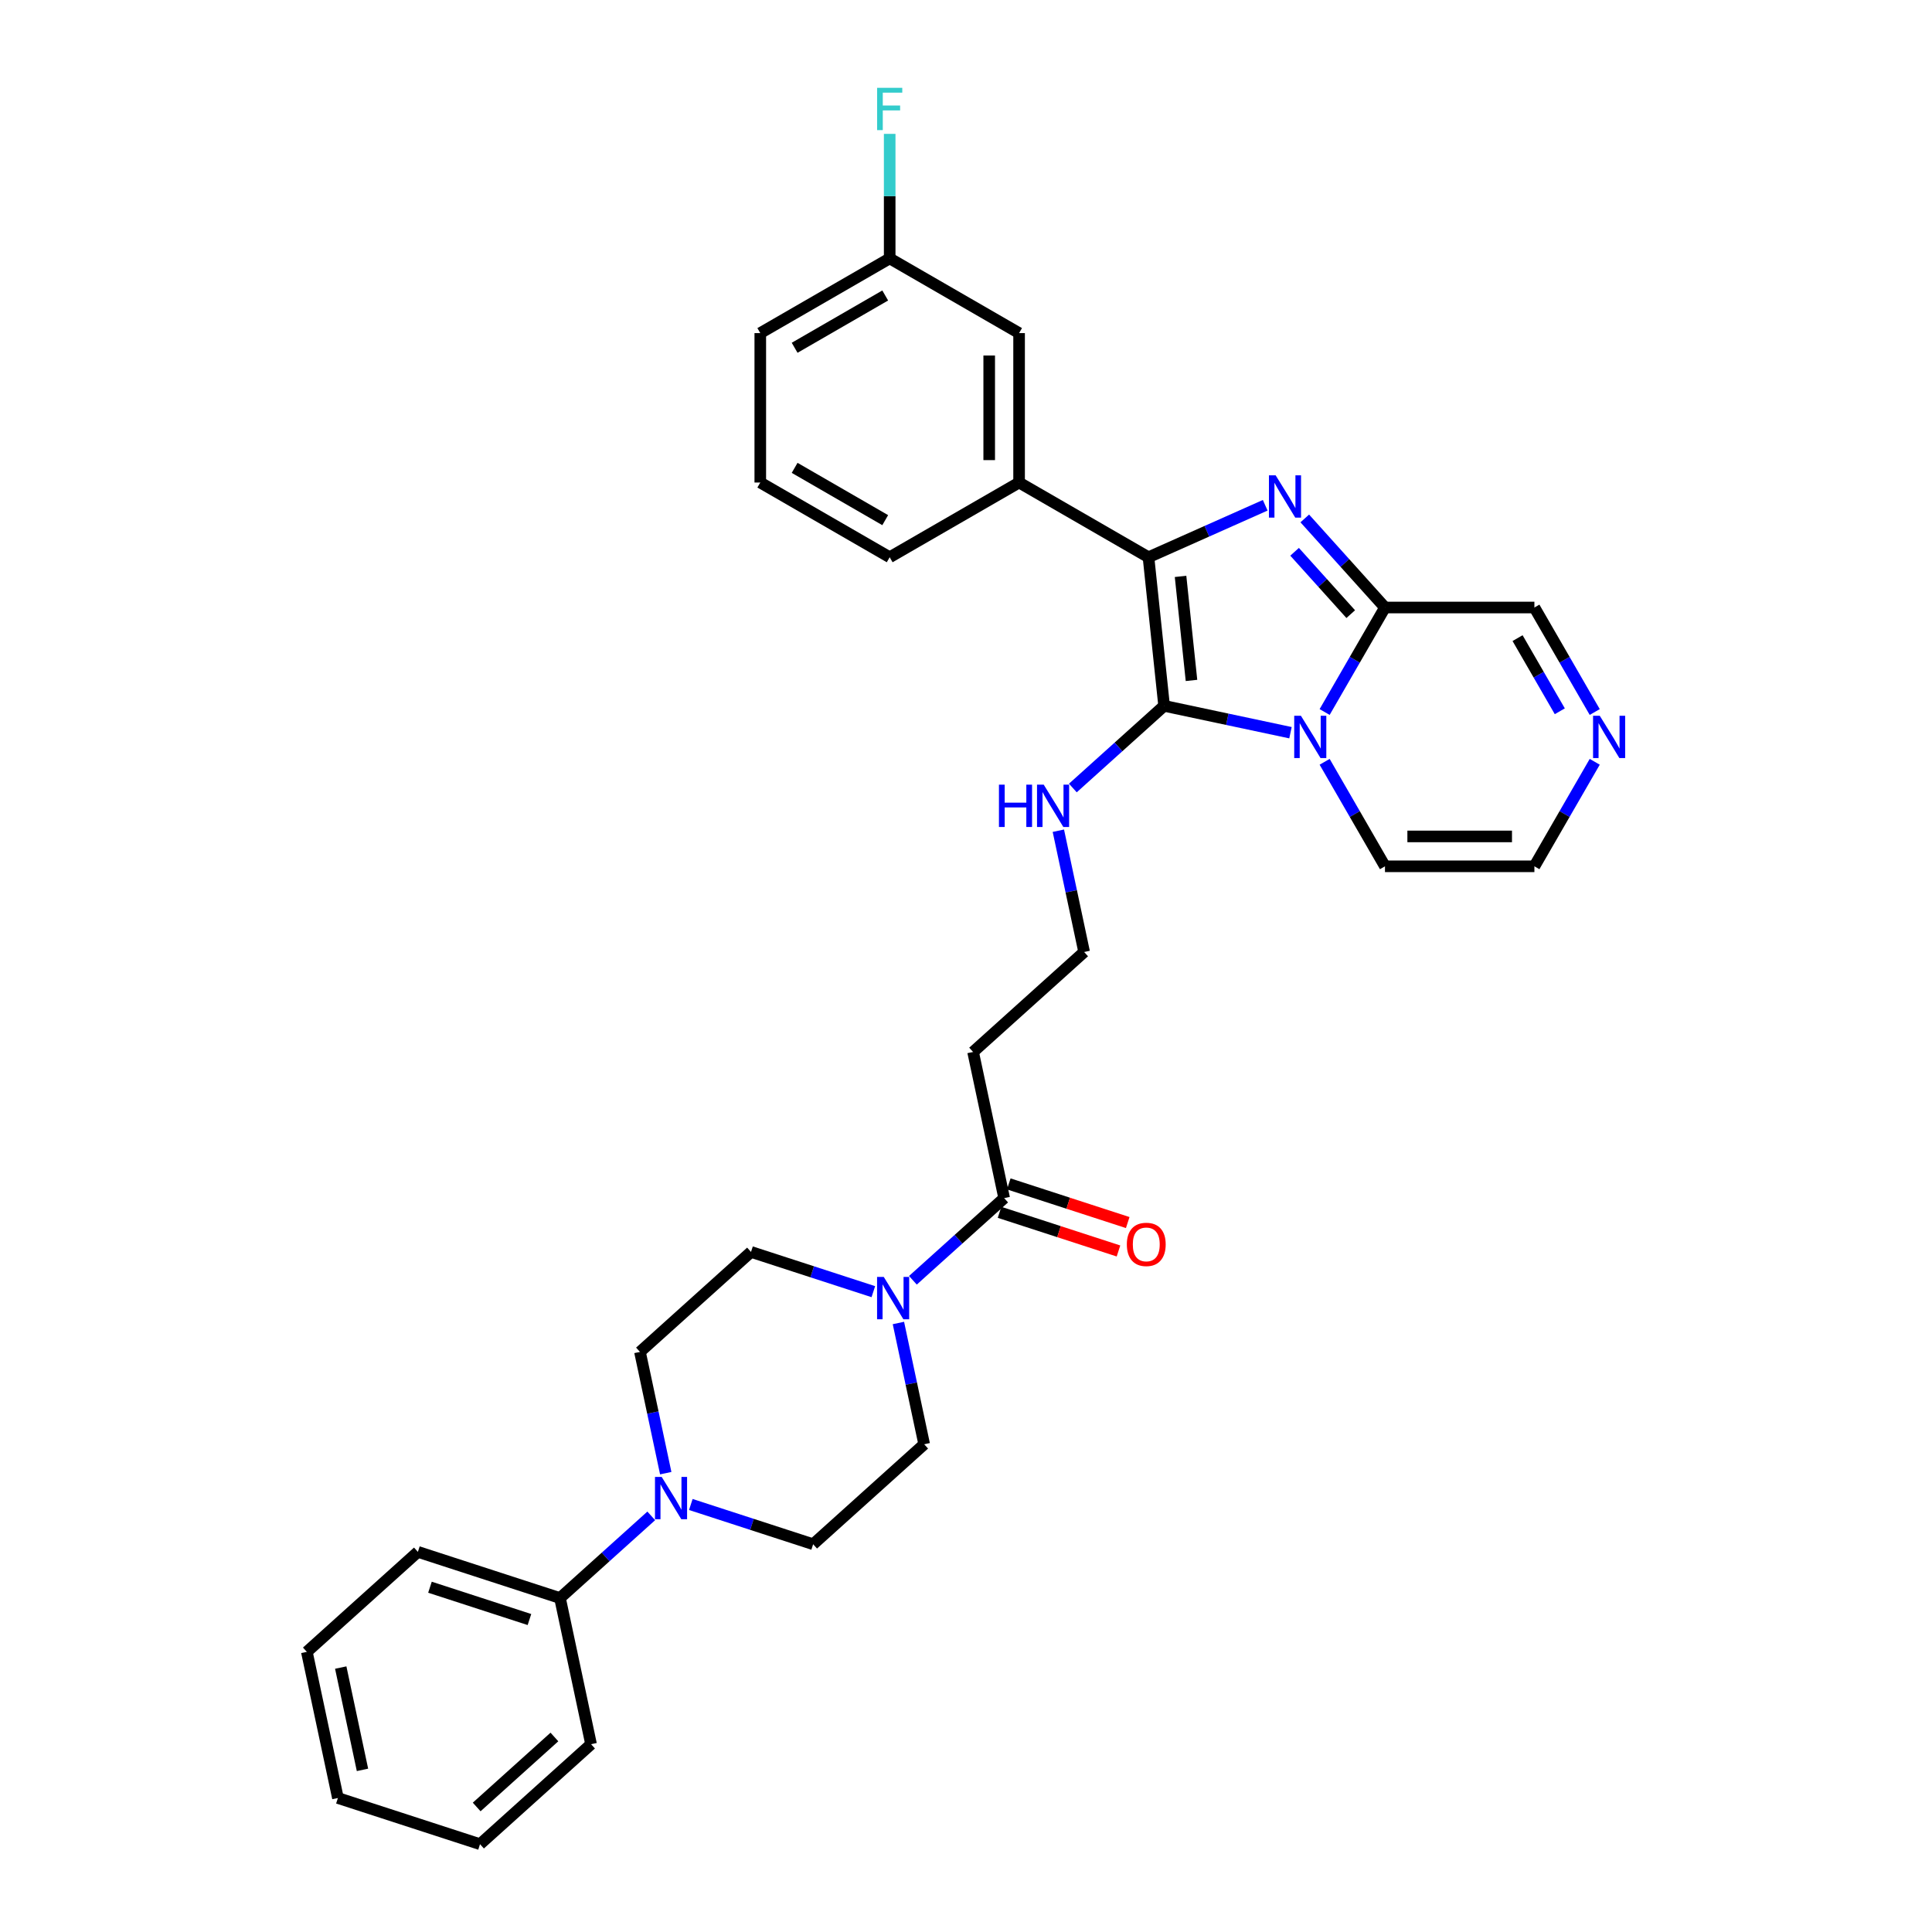 <?xml version='1.0' encoding='iso-8859-1'?>
<svg version='1.1' baseProfile='full'
              xmlns='http://www.w3.org/2000/svg'
                      xmlns:rdkit='http://www.rdkit.org/xml'
                      xmlns:xlink='http://www.w3.org/1999/xlink'
                  xml:space='preserve'
width='1000px' height='1000px' viewBox='0 0 1000 1000'>
<!-- END OF HEADER -->
<rect style='opacity:1.0;fill:#FFFFFF;stroke:none' width='1000' height='1000' x='0' y='0'> </rect>
<path class='bond-0' d='M 667.951,379.245 L 635.246,372.294' style='fill:none;fill-rule:evenodd;stroke:#0000FF;stroke-width:6px;stroke-linecap:butt;stroke-linejoin:miter;stroke-opacity:1' />
<path class='bond-0' d='M 635.246,372.294 L 602.541,365.342' style='fill:none;fill-rule:evenodd;stroke:#000000;stroke-width:6px;stroke-linecap:butt;stroke-linejoin:miter;stroke-opacity:1' />
<path class='bond-3' d='M 685.63,368.537 L 701.246,341.49' style='fill:none;fill-rule:evenodd;stroke:#0000FF;stroke-width:6px;stroke-linecap:butt;stroke-linejoin:miter;stroke-opacity:1' />
<path class='bond-3' d='M 701.246,341.49 L 716.861,314.444' style='fill:none;fill-rule:evenodd;stroke:#000000;stroke-width:6px;stroke-linecap:butt;stroke-linejoin:miter;stroke-opacity:1' />
<path class='bond-9' d='M 685.63,394.307 L 701.246,421.354' style='fill:none;fill-rule:evenodd;stroke:#0000FF;stroke-width:6px;stroke-linecap:butt;stroke-linejoin:miter;stroke-opacity:1' />
<path class='bond-9' d='M 701.246,421.354 L 716.861,448.4' style='fill:none;fill-rule:evenodd;stroke:#000000;stroke-width:6px;stroke-linecap:butt;stroke-linejoin:miter;stroke-opacity:1' />
<path class='bond-2' d='M 602.541,365.342 L 594.457,288.426' style='fill:none;fill-rule:evenodd;stroke:#000000;stroke-width:6px;stroke-linecap:butt;stroke-linejoin:miter;stroke-opacity:1' />
<path class='bond-2' d='M 616.712,352.188 L 611.053,298.346' style='fill:none;fill-rule:evenodd;stroke:#000000;stroke-width:6px;stroke-linecap:butt;stroke-linejoin:miter;stroke-opacity:1' />
<path class='bond-11' d='M 602.541,365.342 L 578.924,386.607' style='fill:none;fill-rule:evenodd;stroke:#000000;stroke-width:6px;stroke-linecap:butt;stroke-linejoin:miter;stroke-opacity:1' />
<path class='bond-11' d='M 578.924,386.607 L 555.306,407.873' style='fill:none;fill-rule:evenodd;stroke:#0000FF;stroke-width:6px;stroke-linecap:butt;stroke-linejoin:miter;stroke-opacity:1' />
<path class='bond-1' d='M 675.35,268.341 L 696.106,291.392' style='fill:none;fill-rule:evenodd;stroke:#0000FF;stroke-width:6px;stroke-linecap:butt;stroke-linejoin:miter;stroke-opacity:1' />
<path class='bond-1' d='M 696.106,291.392 L 716.861,314.444' style='fill:none;fill-rule:evenodd;stroke:#000000;stroke-width:6px;stroke-linecap:butt;stroke-linejoin:miter;stroke-opacity:1' />
<path class='bond-1' d='M 670.082,285.607 L 684.611,301.742' style='fill:none;fill-rule:evenodd;stroke:#0000FF;stroke-width:6px;stroke-linecap:butt;stroke-linejoin:miter;stroke-opacity:1' />
<path class='bond-1' d='M 684.611,301.742 L 699.139,317.878' style='fill:none;fill-rule:evenodd;stroke:#000000;stroke-width:6px;stroke-linecap:butt;stroke-linejoin:miter;stroke-opacity:1' />
<path class='bond-33' d='M 654.871,261.528 L 624.664,274.977' style='fill:none;fill-rule:evenodd;stroke:#0000FF;stroke-width:6px;stroke-linecap:butt;stroke-linejoin:miter;stroke-opacity:1' />
<path class='bond-33' d='M 624.664,274.977 L 594.457,288.426' style='fill:none;fill-rule:evenodd;stroke:#000000;stroke-width:6px;stroke-linecap:butt;stroke-linejoin:miter;stroke-opacity:1' />
<path class='bond-6' d='M 594.457,288.426 L 527.479,249.756' style='fill:none;fill-rule:evenodd;stroke:#000000;stroke-width:6px;stroke-linecap:butt;stroke-linejoin:miter;stroke-opacity:1' />
<path class='bond-10' d='M 716.861,314.444 L 794.201,314.444' style='fill:none;fill-rule:evenodd;stroke:#000000;stroke-width:6px;stroke-linecap:butt;stroke-linejoin:miter;stroke-opacity:1' />
<path class='bond-4' d='M 472.516,662.673 L 496.134,641.408' style='fill:none;fill-rule:evenodd;stroke:#0000FF;stroke-width:6px;stroke-linecap:butt;stroke-linejoin:miter;stroke-opacity:1' />
<path class='bond-4' d='M 496.134,641.408 L 519.751,620.143' style='fill:none;fill-rule:evenodd;stroke:#000000;stroke-width:6px;stroke-linecap:butt;stroke-linejoin:miter;stroke-opacity:1' />
<path class='bond-14' d='M 452.037,668.566 L 420.379,658.28' style='fill:none;fill-rule:evenodd;stroke:#0000FF;stroke-width:6px;stroke-linecap:butt;stroke-linejoin:miter;stroke-opacity:1' />
<path class='bond-14' d='M 420.379,658.28 L 388.722,647.994' style='fill:none;fill-rule:evenodd;stroke:#000000;stroke-width:6px;stroke-linecap:butt;stroke-linejoin:miter;stroke-opacity:1' />
<path class='bond-15' d='M 465.015,684.778 L 471.686,716.161' style='fill:none;fill-rule:evenodd;stroke:#0000FF;stroke-width:6px;stroke-linecap:butt;stroke-linejoin:miter;stroke-opacity:1' />
<path class='bond-15' d='M 471.686,716.161 L 478.356,747.543' style='fill:none;fill-rule:evenodd;stroke:#000000;stroke-width:6px;stroke-linecap:butt;stroke-linejoin:miter;stroke-opacity:1' />
<path class='bond-5' d='M 357.567,778.722 L 389.224,789.008' style='fill:none;fill-rule:evenodd;stroke:#0000FF;stroke-width:6px;stroke-linecap:butt;stroke-linejoin:miter;stroke-opacity:1' />
<path class='bond-5' d='M 389.224,789.008 L 420.882,799.294' style='fill:none;fill-rule:evenodd;stroke:#000000;stroke-width:6px;stroke-linecap:butt;stroke-linejoin:miter;stroke-opacity:1' />
<path class='bond-19' d='M 337.087,784.614 L 313.47,805.88' style='fill:none;fill-rule:evenodd;stroke:#0000FF;stroke-width:6px;stroke-linecap:butt;stroke-linejoin:miter;stroke-opacity:1' />
<path class='bond-19' d='M 313.47,805.88 L 289.852,827.145' style='fill:none;fill-rule:evenodd;stroke:#000000;stroke-width:6px;stroke-linecap:butt;stroke-linejoin:miter;stroke-opacity:1' />
<path class='bond-35' d='M 344.588,762.51 L 337.918,731.127' style='fill:none;fill-rule:evenodd;stroke:#0000FF;stroke-width:6px;stroke-linecap:butt;stroke-linejoin:miter;stroke-opacity:1' />
<path class='bond-35' d='M 337.918,731.127 L 331.247,699.745' style='fill:none;fill-rule:evenodd;stroke:#000000;stroke-width:6px;stroke-linecap:butt;stroke-linejoin:miter;stroke-opacity:1' />
<path class='bond-18' d='M 527.479,249.756 L 527.479,172.416' style='fill:none;fill-rule:evenodd;stroke:#000000;stroke-width:6px;stroke-linecap:butt;stroke-linejoin:miter;stroke-opacity:1' />
<path class='bond-18' d='M 512.011,238.155 L 512.011,184.017' style='fill:none;fill-rule:evenodd;stroke:#000000;stroke-width:6px;stroke-linecap:butt;stroke-linejoin:miter;stroke-opacity:1' />
<path class='bond-24' d='M 527.479,249.756 L 460.5,288.426' style='fill:none;fill-rule:evenodd;stroke:#000000;stroke-width:6px;stroke-linecap:butt;stroke-linejoin:miter;stroke-opacity:1' />
<path class='bond-7' d='M 519.751,620.143 L 503.671,544.493' style='fill:none;fill-rule:evenodd;stroke:#000000;stroke-width:6px;stroke-linecap:butt;stroke-linejoin:miter;stroke-opacity:1' />
<path class='bond-20' d='M 517.361,627.498 L 548.145,637.501' style='fill:none;fill-rule:evenodd;stroke:#000000;stroke-width:6px;stroke-linecap:butt;stroke-linejoin:miter;stroke-opacity:1' />
<path class='bond-20' d='M 548.145,637.501 L 578.928,647.503' style='fill:none;fill-rule:evenodd;stroke:#FF0000;stroke-width:6px;stroke-linecap:butt;stroke-linejoin:miter;stroke-opacity:1' />
<path class='bond-20' d='M 522.141,612.787 L 552.925,622.79' style='fill:none;fill-rule:evenodd;stroke:#000000;stroke-width:6px;stroke-linecap:butt;stroke-linejoin:miter;stroke-opacity:1' />
<path class='bond-20' d='M 552.925,622.79 L 583.708,632.792' style='fill:none;fill-rule:evenodd;stroke:#FF0000;stroke-width:6px;stroke-linecap:butt;stroke-linejoin:miter;stroke-opacity:1' />
<path class='bond-8' d='M 825.432,394.307 L 809.816,421.354' style='fill:none;fill-rule:evenodd;stroke:#0000FF;stroke-width:6px;stroke-linecap:butt;stroke-linejoin:miter;stroke-opacity:1' />
<path class='bond-8' d='M 809.816,421.354 L 794.201,448.4' style='fill:none;fill-rule:evenodd;stroke:#000000;stroke-width:6px;stroke-linecap:butt;stroke-linejoin:miter;stroke-opacity:1' />
<path class='bond-32' d='M 825.432,368.537 L 809.816,341.49' style='fill:none;fill-rule:evenodd;stroke:#0000FF;stroke-width:6px;stroke-linecap:butt;stroke-linejoin:miter;stroke-opacity:1' />
<path class='bond-32' d='M 809.816,341.49 L 794.201,314.444' style='fill:none;fill-rule:evenodd;stroke:#000000;stroke-width:6px;stroke-linecap:butt;stroke-linejoin:miter;stroke-opacity:1' />
<path class='bond-32' d='M 807.352,368.157 L 796.421,349.224' style='fill:none;fill-rule:evenodd;stroke:#0000FF;stroke-width:6px;stroke-linecap:butt;stroke-linejoin:miter;stroke-opacity:1' />
<path class='bond-32' d='M 796.421,349.224 L 785.49,330.292' style='fill:none;fill-rule:evenodd;stroke:#000000;stroke-width:6px;stroke-linecap:butt;stroke-linejoin:miter;stroke-opacity:1' />
<path class='bond-12' d='M 716.861,448.4 L 794.201,448.4' style='fill:none;fill-rule:evenodd;stroke:#000000;stroke-width:6px;stroke-linecap:butt;stroke-linejoin:miter;stroke-opacity:1' />
<path class='bond-12' d='M 728.462,432.932 L 782.6,432.932' style='fill:none;fill-rule:evenodd;stroke:#000000;stroke-width:6px;stroke-linecap:butt;stroke-linejoin:miter;stroke-opacity:1' />
<path class='bond-21' d='M 547.805,429.977 L 554.476,461.36' style='fill:none;fill-rule:evenodd;stroke:#0000FF;stroke-width:6px;stroke-linecap:butt;stroke-linejoin:miter;stroke-opacity:1' />
<path class='bond-21' d='M 554.476,461.36 L 561.146,492.742' style='fill:none;fill-rule:evenodd;stroke:#000000;stroke-width:6px;stroke-linecap:butt;stroke-linejoin:miter;stroke-opacity:1' />
<path class='bond-13' d='M 503.671,544.493 L 561.146,492.742' style='fill:none;fill-rule:evenodd;stroke:#000000;stroke-width:6px;stroke-linecap:butt;stroke-linejoin:miter;stroke-opacity:1' />
<path class='bond-16' d='M 388.722,647.994 L 331.247,699.745' style='fill:none;fill-rule:evenodd;stroke:#000000;stroke-width:6px;stroke-linecap:butt;stroke-linejoin:miter;stroke-opacity:1' />
<path class='bond-17' d='M 478.356,747.543 L 420.882,799.294' style='fill:none;fill-rule:evenodd;stroke:#000000;stroke-width:6px;stroke-linecap:butt;stroke-linejoin:miter;stroke-opacity:1' />
<path class='bond-22' d='M 527.479,172.416 L 460.5,133.746' style='fill:none;fill-rule:evenodd;stroke:#000000;stroke-width:6px;stroke-linecap:butt;stroke-linejoin:miter;stroke-opacity:1' />
<path class='bond-26' d='M 289.852,827.145 L 216.298,803.246' style='fill:none;fill-rule:evenodd;stroke:#000000;stroke-width:6px;stroke-linecap:butt;stroke-linejoin:miter;stroke-opacity:1' />
<path class='bond-26' d='M 274.039,838.271 L 222.551,821.542' style='fill:none;fill-rule:evenodd;stroke:#000000;stroke-width:6px;stroke-linecap:butt;stroke-linejoin:miter;stroke-opacity:1' />
<path class='bond-27' d='M 289.852,827.145 L 305.932,902.795' style='fill:none;fill-rule:evenodd;stroke:#000000;stroke-width:6px;stroke-linecap:butt;stroke-linejoin:miter;stroke-opacity:1' />
<path class='bond-23' d='M 460.5,133.746 L 460.5,101.518' style='fill:none;fill-rule:evenodd;stroke:#000000;stroke-width:6px;stroke-linecap:butt;stroke-linejoin:miter;stroke-opacity:1' />
<path class='bond-23' d='M 460.5,101.518 L 460.5,69.291' style='fill:none;fill-rule:evenodd;stroke:#33CCCC;stroke-width:6px;stroke-linecap:butt;stroke-linejoin:miter;stroke-opacity:1' />
<path class='bond-34' d='M 460.5,133.746 L 393.522,172.416' style='fill:none;fill-rule:evenodd;stroke:#000000;stroke-width:6px;stroke-linecap:butt;stroke-linejoin:miter;stroke-opacity:1' />
<path class='bond-34' d='M 458.187,152.942 L 411.303,180.011' style='fill:none;fill-rule:evenodd;stroke:#000000;stroke-width:6px;stroke-linecap:butt;stroke-linejoin:miter;stroke-opacity:1' />
<path class='bond-25' d='M 460.5,288.426 L 393.522,249.756' style='fill:none;fill-rule:evenodd;stroke:#000000;stroke-width:6px;stroke-linecap:butt;stroke-linejoin:miter;stroke-opacity:1' />
<path class='bond-25' d='M 458.187,269.23 L 411.303,242.161' style='fill:none;fill-rule:evenodd;stroke:#000000;stroke-width:6px;stroke-linecap:butt;stroke-linejoin:miter;stroke-opacity:1' />
<path class='bond-28' d='M 393.522,249.756 L 393.522,172.416' style='fill:none;fill-rule:evenodd;stroke:#000000;stroke-width:6px;stroke-linecap:butt;stroke-linejoin:miter;stroke-opacity:1' />
<path class='bond-30' d='M 216.298,803.246 L 158.823,854.996' style='fill:none;fill-rule:evenodd;stroke:#000000;stroke-width:6px;stroke-linecap:butt;stroke-linejoin:miter;stroke-opacity:1' />
<path class='bond-29' d='M 305.932,902.795 L 248.457,954.545' style='fill:none;fill-rule:evenodd;stroke:#000000;stroke-width:6px;stroke-linecap:butt;stroke-linejoin:miter;stroke-opacity:1' />
<path class='bond-29' d='M 286.961,899.063 L 246.728,935.288' style='fill:none;fill-rule:evenodd;stroke:#000000;stroke-width:6px;stroke-linecap:butt;stroke-linejoin:miter;stroke-opacity:1' />
<path class='bond-31' d='M 248.457,954.545 L 174.903,930.646' style='fill:none;fill-rule:evenodd;stroke:#000000;stroke-width:6px;stroke-linecap:butt;stroke-linejoin:miter;stroke-opacity:1' />
<path class='bond-36' d='M 158.823,854.996 L 174.903,930.646' style='fill:none;fill-rule:evenodd;stroke:#000000;stroke-width:6px;stroke-linecap:butt;stroke-linejoin:miter;stroke-opacity:1' />
<path class='bond-36' d='M 176.365,863.128 L 187.621,916.083' style='fill:none;fill-rule:evenodd;stroke:#000000;stroke-width:6px;stroke-linecap:butt;stroke-linejoin:miter;stroke-opacity:1' />
<path  class='atom-0' d='M 673.35 370.471
L 680.527 382.072
Q 681.238 383.216, 682.383 385.289
Q 683.528 387.362, 683.589 387.485
L 683.589 370.471
L 686.497 370.471
L 686.497 392.373
L 683.497 392.373
L 675.794 379.69
Q 674.896 378.205, 673.937 376.503
Q 673.009 374.802, 672.731 374.276
L 672.731 392.373
L 669.885 392.373
L 669.885 370.471
L 673.35 370.471
' fill='#0000FF'/>
<path  class='atom-2' d='M 660.269 246.017
L 667.446 257.618
Q 668.158 258.763, 669.302 260.836
Q 670.447 262.908, 670.509 263.032
L 670.509 246.017
L 673.417 246.017
L 673.417 267.92
L 670.416 267.92
L 662.713 255.236
Q 661.816 253.751, 660.857 252.05
Q 659.929 250.348, 659.65 249.823
L 659.65 267.92
L 656.804 267.92
L 656.804 246.017
L 660.269 246.017
' fill='#0000FF'/>
<path  class='atom-5' d='M 457.435 660.942
L 464.612 672.543
Q 465.324 673.688, 466.468 675.76
Q 467.613 677.833, 467.675 677.957
L 467.675 660.942
L 470.583 660.942
L 470.583 682.845
L 467.582 682.845
L 459.879 670.161
Q 458.982 668.676, 458.023 666.975
Q 457.095 665.273, 456.816 664.747
L 456.816 682.845
L 453.97 682.845
L 453.97 660.942
L 457.435 660.942
' fill='#0000FF'/>
<path  class='atom-6' d='M 342.485 764.443
L 349.663 776.044
Q 350.374 777.189, 351.519 779.261
Q 352.663 781.334, 352.725 781.458
L 352.725 764.443
L 355.633 764.443
L 355.633 786.346
L 352.632 786.346
L 344.929 773.662
Q 344.032 772.177, 343.073 770.476
Q 342.145 768.774, 341.867 768.248
L 341.867 786.346
L 339.021 786.346
L 339.021 764.443
L 342.485 764.443
' fill='#0000FF'/>
<path  class='atom-9' d='M 828.029 370.471
L 835.207 382.072
Q 835.918 383.216, 837.063 385.289
Q 838.207 387.362, 838.269 387.485
L 838.269 370.471
L 841.177 370.471
L 841.177 392.373
L 838.176 392.373
L 830.473 379.69
Q 829.576 378.205, 828.617 376.503
Q 827.689 374.802, 827.411 374.276
L 827.411 392.373
L 824.565 392.373
L 824.565 370.471
L 828.029 370.471
' fill='#0000FF'/>
<path  class='atom-12' d='M 517.054 406.141
L 520.024 406.141
L 520.024 415.453
L 531.223 415.453
L 531.223 406.141
L 534.192 406.141
L 534.192 428.044
L 531.223 428.044
L 531.223 417.928
L 520.024 417.928
L 520.024 428.044
L 517.054 428.044
L 517.054 406.141
' fill='#0000FF'/>
<path  class='atom-12' d='M 540.225 406.141
L 547.402 417.742
Q 548.114 418.887, 549.258 420.96
Q 550.403 423.032, 550.465 423.156
L 550.465 406.141
L 553.373 406.141
L 553.373 428.044
L 550.372 428.044
L 542.669 415.36
Q 541.772 413.875, 540.813 412.174
Q 539.885 410.472, 539.606 409.946
L 539.606 428.044
L 536.76 428.044
L 536.76 406.141
L 540.225 406.141
' fill='#0000FF'/>
<path  class='atom-21' d='M 583.252 644.104
Q 583.252 638.845, 585.85 635.906
Q 588.449 632.967, 593.306 632.967
Q 598.163 632.967, 600.762 635.906
Q 603.36 638.845, 603.36 644.104
Q 603.36 649.425, 600.731 652.457
Q 598.101 655.458, 593.306 655.458
Q 588.48 655.458, 585.85 652.457
Q 583.252 649.456, 583.252 644.104
M 593.306 652.983
Q 596.647 652.983, 598.441 650.755
Q 600.267 648.497, 600.267 644.104
Q 600.267 639.804, 598.441 637.639
Q 596.647 635.442, 593.306 635.442
Q 589.965 635.442, 588.14 637.608
Q 586.345 639.773, 586.345 644.104
Q 586.345 648.528, 588.14 650.755
Q 589.965 652.983, 593.306 652.983
' fill='#FF0000'/>
<path  class='atom-24' d='M 453.988 45.455
L 467.012 45.455
L 467.012 47.96
L 456.927 47.96
L 456.927 54.612
L 465.899 54.612
L 465.899 57.148
L 456.927 57.148
L 456.927 67.357
L 453.988 67.357
L 453.988 45.455
' fill='#33CCCC'/>
</svg>
